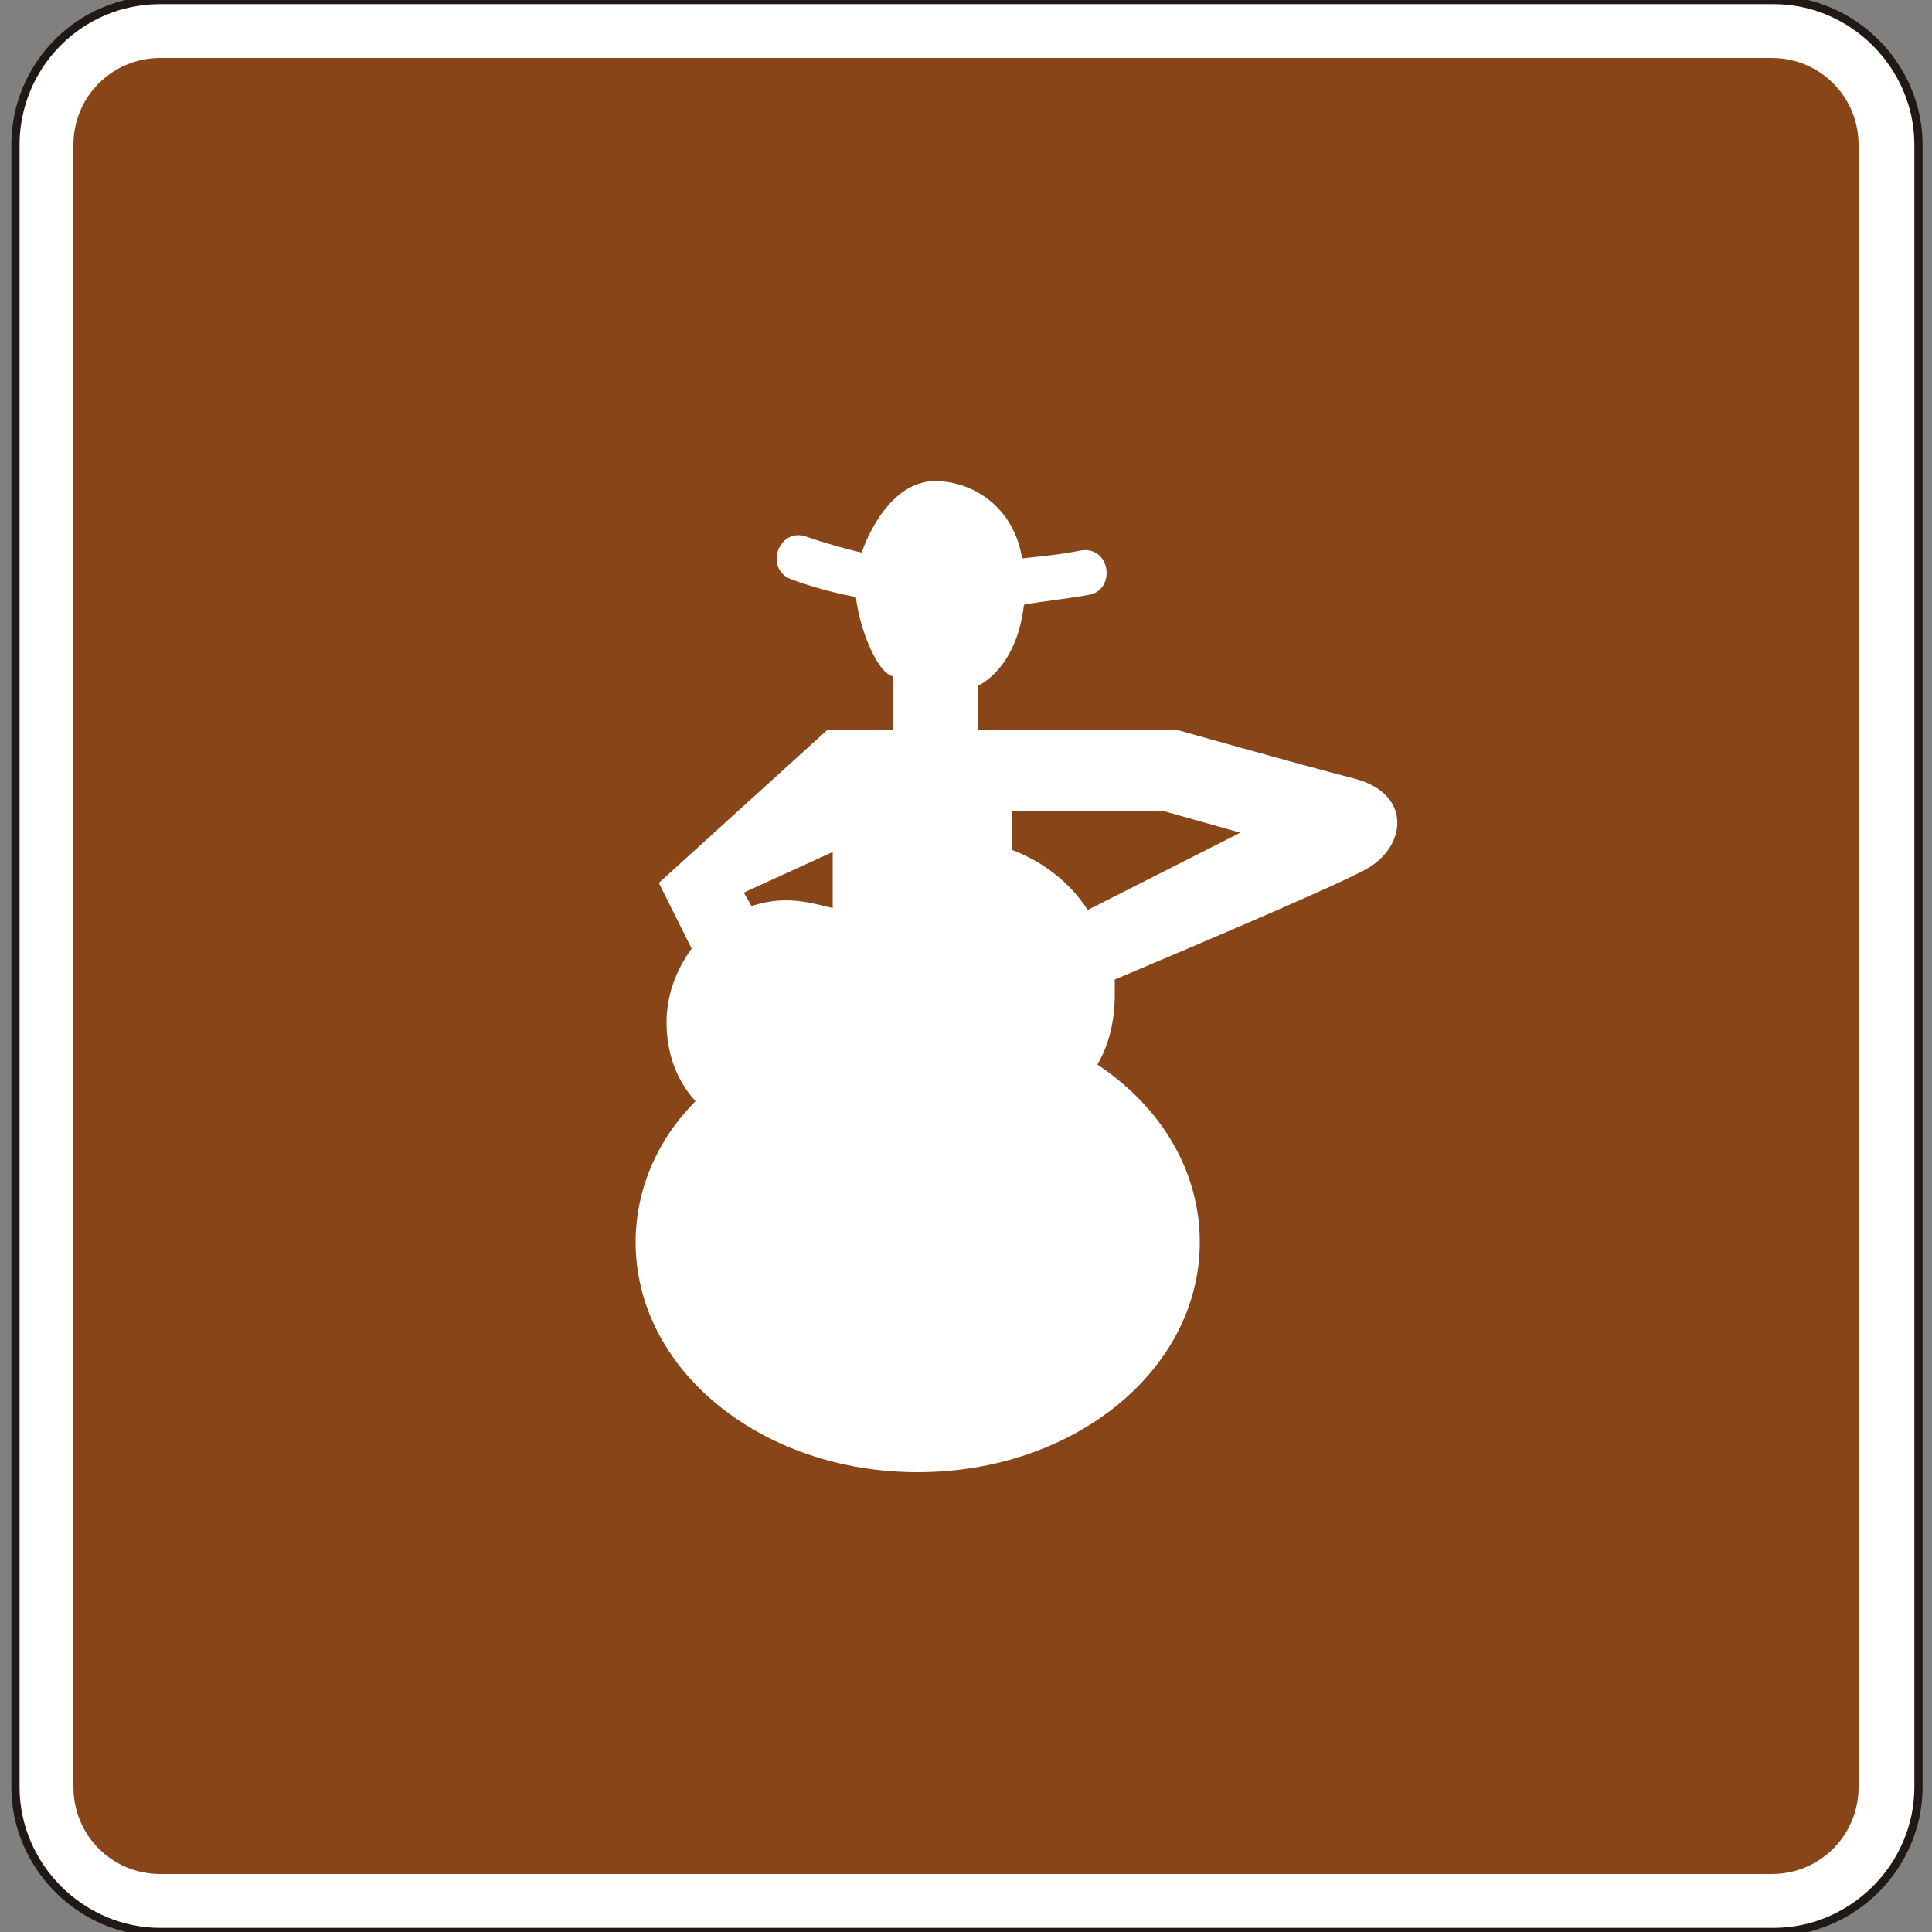 <?xml version="1.0" encoding="utf-8"?>
<!-- Generator: Adobe Illustrator 19.2.1, SVG Export Plug-In . SVG Version: 6.00 Build 0)  -->
<svg version="1.1" id="Capa_1" xmlns="http://www.w3.org/2000/svg" xmlns:xlink="http://www.w3.org/1999/xlink" x="0px" y="0px"
	 viewBox="0 0 100 100" style="enable-background:new 0 0 100 100;" xml:space="preserve" width="100" height="100">
<rect x="0" y="0" width="100" height="100" fill="#808080" stroke="none"/>
<style type="text/css">
	.st0{fill-rule:evenodd;clip-rule:evenodd;fill:none;stroke:#211915;stroke-width:0.203;stroke-miterlimit:3.864;}
	.st1{fill-rule:evenodd;clip-rule:evenodd;fill:#FFFFFF;stroke:#211915;stroke-width:0.425;stroke-miterlimit:3.864;}
	.st2{fill:#884618;}
	.st3{fill:#FFFFFF;stroke:#FFFFFF;stroke-width:0;stroke-miterlimit:3.864;}
</style>
<path class="st0" d="M0,85.7"/>
<path class="st0" d="M-0.4,86"/>
<g>
	<g>
		<path class="st1" d="M0.8,7.5C0.8,3.4,4.1,0,8.3,0h83.5c4.1,0,7.5,3.4,7.5,7.5v85c0,4.1-3.4,7.5-7.5,7.5H8.3
			c-4.1,0-7.5-3.4-7.5-7.5V7.5z"/>
		<path class="st2" d="M91.7,3c2.5,0,4.5,2,4.5,4.5v85c0,2.5-2,4.5-4.5,4.5H8.3c-2.5,0-4.5-2-4.5-4.5v-85C3.8,5,5.8,3,8.3,3H91.7z"
			/>
	</g>
	<path class="st3" d="M43.1,47v-2.9l-4.6,2.1l0.4,0.7c0.6-0.2,1.2-0.3,1.8-0.3C41.5,46.6,42.3,46.8,43.1,47L43.1,47z M56.3,47.1
		l7.9-4L60.3,42h-7.9v2C54,44.6,55.4,45.7,56.3,47.1z M46.2,37.7V35c-0.8-0.2-1.7-2.4-1.9-4.1c-1.1-0.2-2.2-0.5-3.3-0.9
		c-1.5-0.5-0.7-2.8,0.8-2.2c0.9,0.3,1.9,0.6,2.8,0.8c0.6-1.7,1.9-3.7,3.8-3.7c2,0,4.1,1.4,4.5,4c1-0.1,2-0.2,3-0.4
		c1.6-0.3,1.9,2.1,0.4,2.3c-1.1,0.2-2.2,0.3-3.3,0.5c-0.4,3.4-2.4,4.2-2.4,4.2v2.3h10.4c0,0,6,1.7,9.1,2.5c3.1,0.8,2.7,3.7,0.4,4.8
		c-1.7,0.9-9,4-12.8,5.6c0,0.3,0,0.5,0,0.8c0,1.3-0.3,2.6-0.9,3.6c3.3,2.2,5.3,5.5,5.3,9.2c0,6.6-6.5,11.9-14.6,11.9
		c-8.1,0-14.6-5.3-14.6-11.9c0-2.7,1.1-5.3,3.1-7.3c-1-1.1-1.5-2.5-1.5-4.1c0-1.4,0.5-2.7,1.3-3.8l-1.7-3.4l8.7-7.9H46.2z"/>
</g>
</svg>
